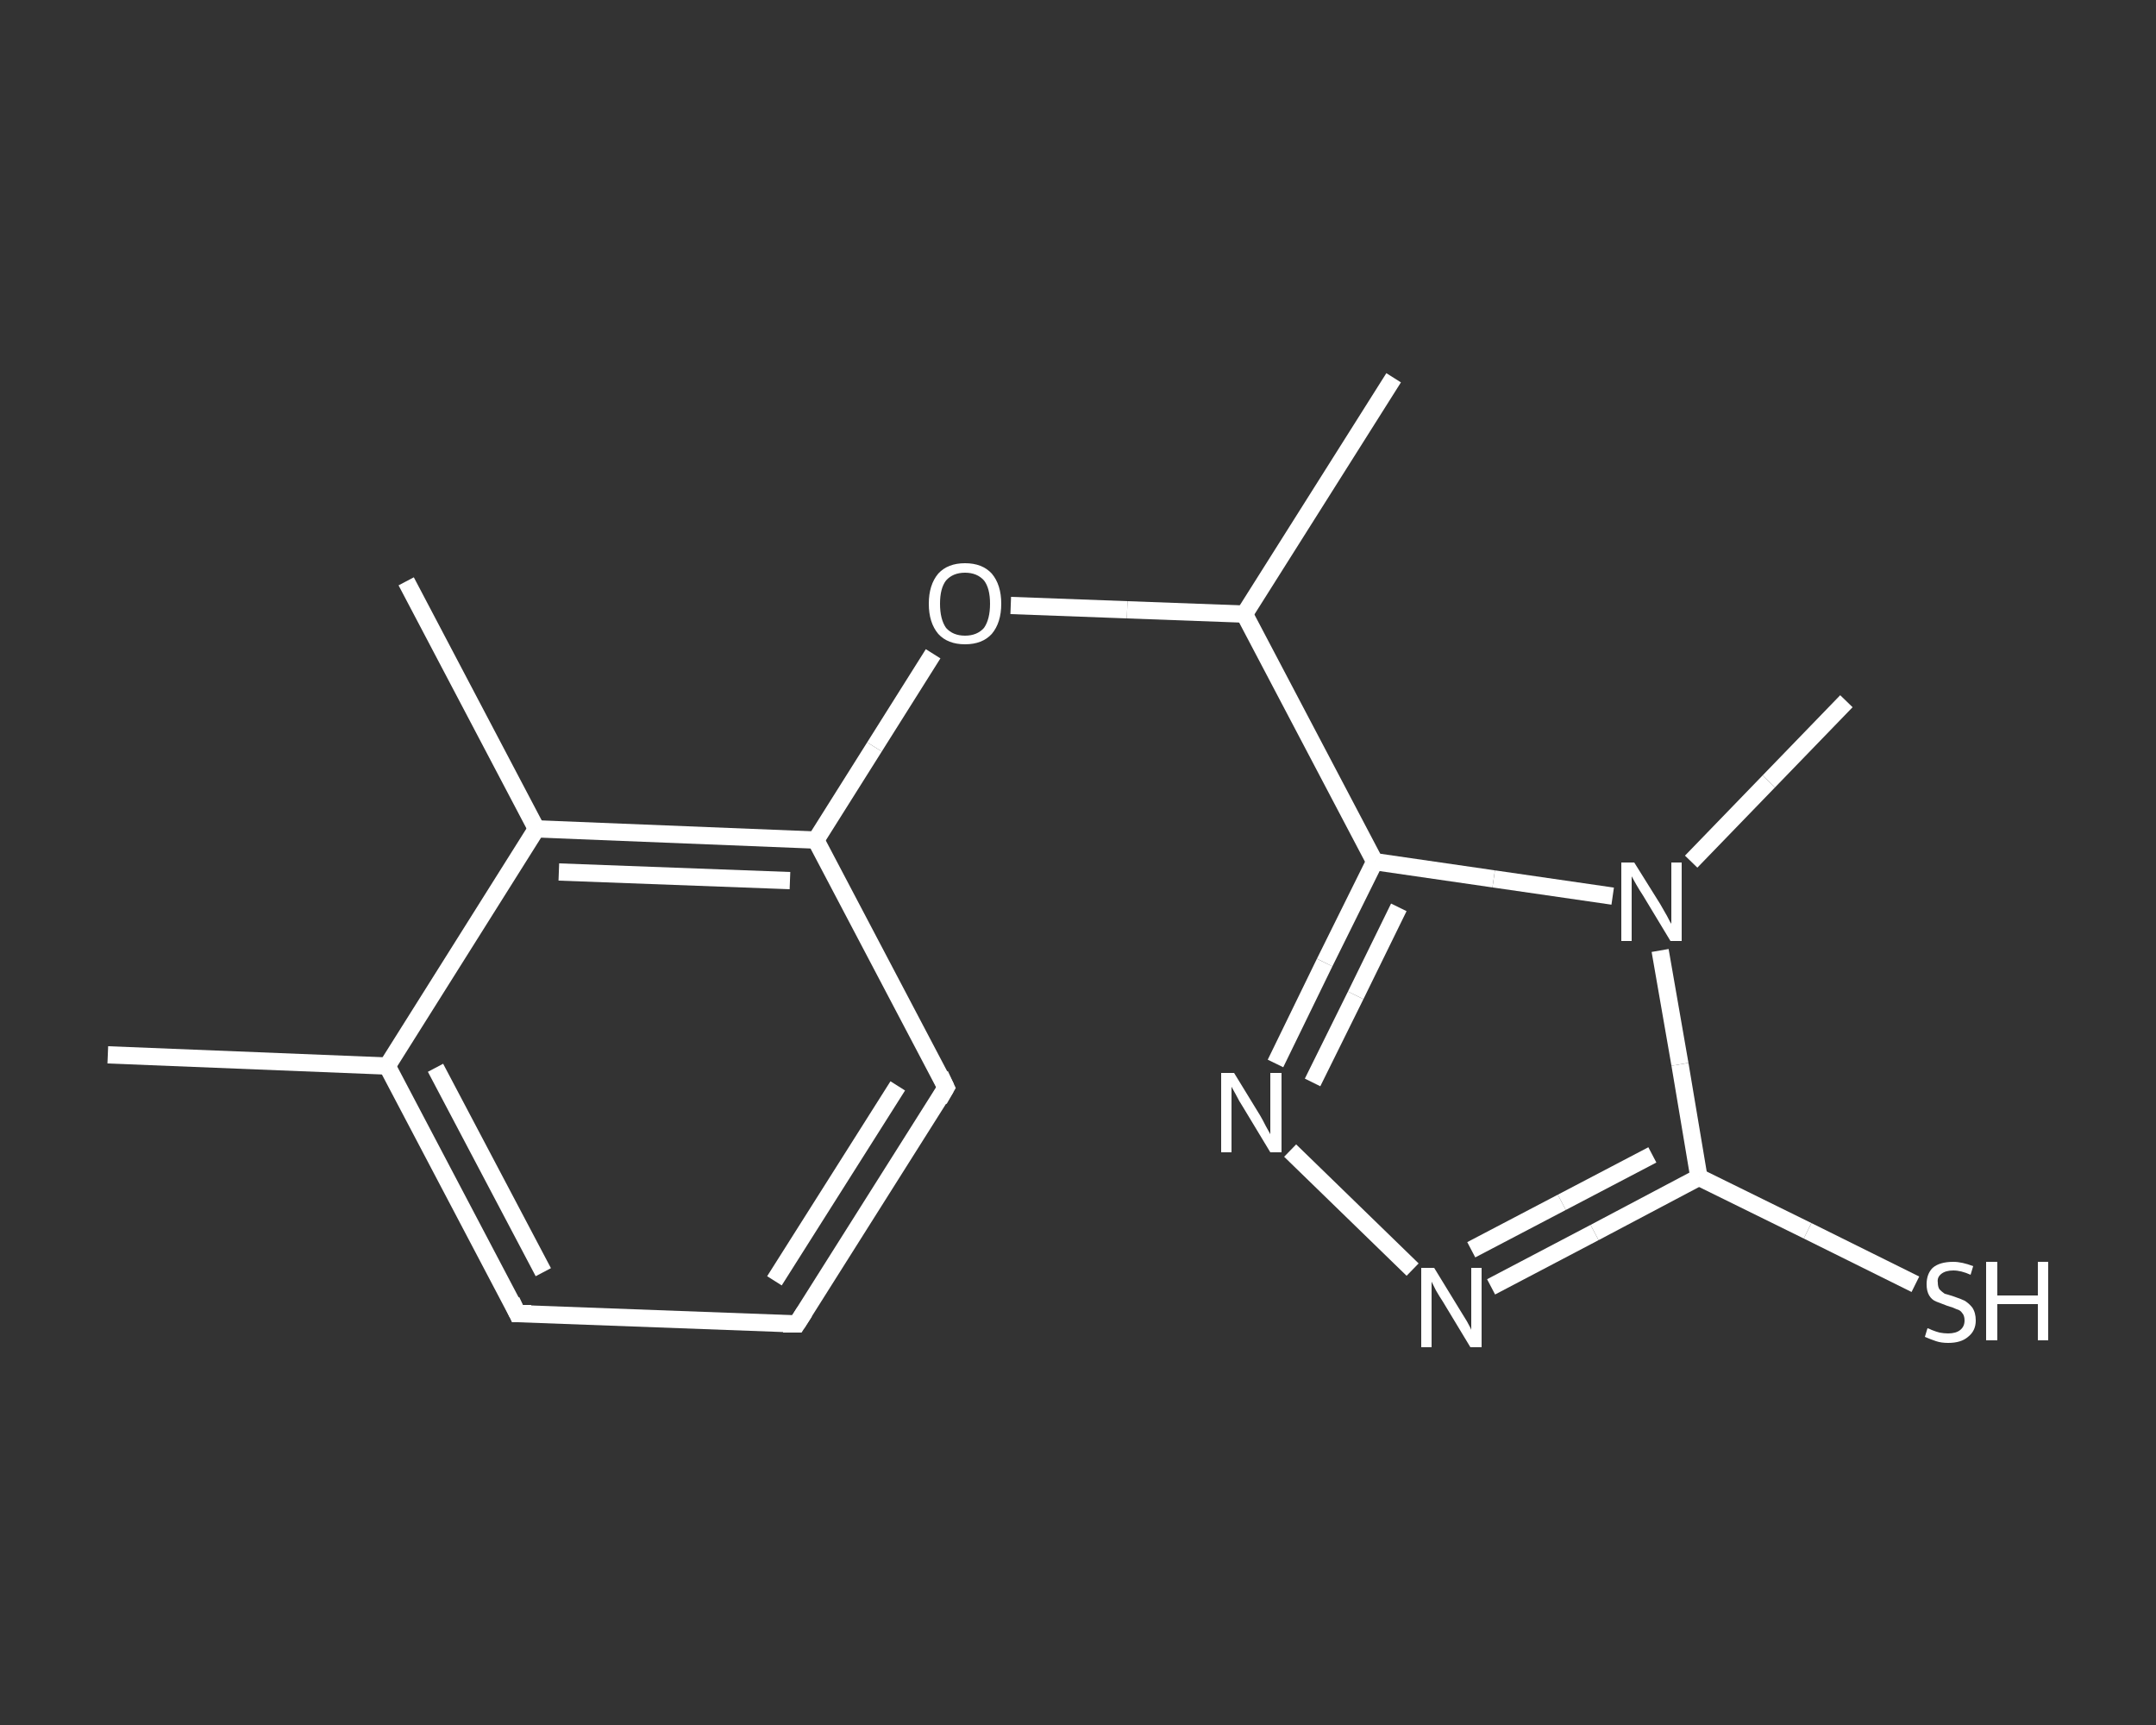 <?xml version='1.0' encoding='iso-8859-1'?>
<svg version='1.1' baseProfile='full'
              xmlns='http://www.w3.org/2000/svg'
                      xmlns:rdkit='http://www.rdkit.org/xml'
                      xmlns:xlink='http://www.w3.org/1999/xlink'
                  xml:space='preserve'
width='250px' height='200px' viewBox='0 0 250 200'>
<rect x="0" y="0" width="250" height="200" fill="#333333" stroke="none"/>
<!-- END OF HEADER -->
<rect style='opacity:1.0;fill:transparent;stroke:none' width='250.0' height='200.0' x='0.0' y='0.0'> </rect>
<path class='bond-0 atom-0 atom-1' d='M 12.5,122.3 L 44.9,123.6' style='fill:none;fill-rule:evenodd;stroke:#FFFFFF;stroke-width:2.0px;stroke-linecap:butt;stroke-linejoin:miter;stroke-opacity:1' />
<path class='bond-1 atom-1 atom-2' d='M 44.9,123.6 L 60.0,152.3' style='fill:none;fill-rule:evenodd;stroke:#FFFFFF;stroke-width:2.0px;stroke-linecap:butt;stroke-linejoin:miter;stroke-opacity:1' />
<path class='bond-1 atom-1 atom-2' d='M 50.5,123.8 L 63.0,147.5' style='fill:none;fill-rule:evenodd;stroke:#FFFFFF;stroke-width:2.0px;stroke-linecap:butt;stroke-linejoin:miter;stroke-opacity:1' />
<path class='bond-2 atom-2 atom-3' d='M 60.0,152.3 L 92.4,153.5' style='fill:none;fill-rule:evenodd;stroke:#FFFFFF;stroke-width:2.0px;stroke-linecap:butt;stroke-linejoin:miter;stroke-opacity:1' />
<path class='bond-3 atom-3 atom-4' d='M 92.4,153.5 L 109.7,126.1' style='fill:none;fill-rule:evenodd;stroke:#FFFFFF;stroke-width:2.0px;stroke-linecap:butt;stroke-linejoin:miter;stroke-opacity:1' />
<path class='bond-3 atom-3 atom-4' d='M 89.8,148.5 L 104.1,125.9' style='fill:none;fill-rule:evenodd;stroke:#FFFFFF;stroke-width:2.0px;stroke-linecap:butt;stroke-linejoin:miter;stroke-opacity:1' />
<path class='bond-4 atom-4 atom-5' d='M 109.7,126.1 L 94.6,97.4' style='fill:none;fill-rule:evenodd;stroke:#FFFFFF;stroke-width:2.0px;stroke-linecap:butt;stroke-linejoin:miter;stroke-opacity:1' />
<path class='bond-5 atom-5 atom-6' d='M 94.6,97.4 L 101.4,86.6' style='fill:none;fill-rule:evenodd;stroke:#FFFFFF;stroke-width:2.0px;stroke-linecap:butt;stroke-linejoin:miter;stroke-opacity:1' />
<path class='bond-5 atom-5 atom-6' d='M 101.4,86.6 L 108.2,75.8' style='fill:none;fill-rule:evenodd;stroke:#FFFFFF;stroke-width:2.0px;stroke-linecap:butt;stroke-linejoin:miter;stroke-opacity:1' />
<path class='bond-6 atom-6 atom-7' d='M 117.2,70.2 L 130.7,70.7' style='fill:none;fill-rule:evenodd;stroke:#FFFFFF;stroke-width:2.0px;stroke-linecap:butt;stroke-linejoin:miter;stroke-opacity:1' />
<path class='bond-6 atom-6 atom-7' d='M 130.7,70.7 L 144.3,71.2' style='fill:none;fill-rule:evenodd;stroke:#FFFFFF;stroke-width:2.0px;stroke-linecap:butt;stroke-linejoin:miter;stroke-opacity:1' />
<path class='bond-7 atom-7 atom-8' d='M 144.3,71.2 L 161.6,43.8' style='fill:none;fill-rule:evenodd;stroke:#FFFFFF;stroke-width:2.0px;stroke-linecap:butt;stroke-linejoin:miter;stroke-opacity:1' />
<path class='bond-8 atom-7 atom-9' d='M 144.3,71.2 L 159.4,99.9' style='fill:none;fill-rule:evenodd;stroke:#FFFFFF;stroke-width:2.0px;stroke-linecap:butt;stroke-linejoin:miter;stroke-opacity:1' />
<path class='bond-9 atom-9 atom-10' d='M 159.4,99.9 L 153.6,111.6' style='fill:none;fill-rule:evenodd;stroke:#FFFFFF;stroke-width:2.0px;stroke-linecap:butt;stroke-linejoin:miter;stroke-opacity:1' />
<path class='bond-9 atom-9 atom-10' d='M 153.6,111.6 L 147.9,123.3' style='fill:none;fill-rule:evenodd;stroke:#FFFFFF;stroke-width:2.0px;stroke-linecap:butt;stroke-linejoin:miter;stroke-opacity:1' />
<path class='bond-9 atom-9 atom-10' d='M 162.2,105.2 L 157.2,115.4' style='fill:none;fill-rule:evenodd;stroke:#FFFFFF;stroke-width:2.0px;stroke-linecap:butt;stroke-linejoin:miter;stroke-opacity:1' />
<path class='bond-9 atom-9 atom-10' d='M 157.2,115.4 L 152.2,125.5' style='fill:none;fill-rule:evenodd;stroke:#FFFFFF;stroke-width:2.0px;stroke-linecap:butt;stroke-linejoin:miter;stroke-opacity:1' />
<path class='bond-10 atom-10 atom-11' d='M 149.6,133.4 L 163.8,147.2' style='fill:none;fill-rule:evenodd;stroke:#FFFFFF;stroke-width:2.0px;stroke-linecap:butt;stroke-linejoin:miter;stroke-opacity:1' />
<path class='bond-11 atom-11 atom-12' d='M 172.9,149.2 L 184.9,142.9' style='fill:none;fill-rule:evenodd;stroke:#FFFFFF;stroke-width:2.0px;stroke-linecap:butt;stroke-linejoin:miter;stroke-opacity:1' />
<path class='bond-11 atom-11 atom-12' d='M 184.9,142.9 L 197.0,136.5' style='fill:none;fill-rule:evenodd;stroke:#FFFFFF;stroke-width:2.0px;stroke-linecap:butt;stroke-linejoin:miter;stroke-opacity:1' />
<path class='bond-11 atom-11 atom-12' d='M 170.6,144.9 L 181.1,139.4' style='fill:none;fill-rule:evenodd;stroke:#FFFFFF;stroke-width:2.0px;stroke-linecap:butt;stroke-linejoin:miter;stroke-opacity:1' />
<path class='bond-11 atom-11 atom-12' d='M 181.1,139.4 L 191.6,133.9' style='fill:none;fill-rule:evenodd;stroke:#FFFFFF;stroke-width:2.0px;stroke-linecap:butt;stroke-linejoin:miter;stroke-opacity:1' />
<path class='bond-12 atom-12 atom-13' d='M 197.0,136.5 L 209.6,142.7' style='fill:none;fill-rule:evenodd;stroke:#FFFFFF;stroke-width:2.0px;stroke-linecap:butt;stroke-linejoin:miter;stroke-opacity:1' />
<path class='bond-12 atom-12 atom-13' d='M 209.6,142.7 L 222.1,148.9' style='fill:none;fill-rule:evenodd;stroke:#FFFFFF;stroke-width:2.0px;stroke-linecap:butt;stroke-linejoin:miter;stroke-opacity:1' />
<path class='bond-13 atom-12 atom-14' d='M 197.0,136.5 L 194.8,123.4' style='fill:none;fill-rule:evenodd;stroke:#FFFFFF;stroke-width:2.0px;stroke-linecap:butt;stroke-linejoin:miter;stroke-opacity:1' />
<path class='bond-13 atom-12 atom-14' d='M 194.8,123.4 L 192.5,110.2' style='fill:none;fill-rule:evenodd;stroke:#FFFFFF;stroke-width:2.0px;stroke-linecap:butt;stroke-linejoin:miter;stroke-opacity:1' />
<path class='bond-14 atom-14 atom-15' d='M 196.1,99.9 L 205.1,90.6' style='fill:none;fill-rule:evenodd;stroke:#FFFFFF;stroke-width:2.0px;stroke-linecap:butt;stroke-linejoin:miter;stroke-opacity:1' />
<path class='bond-14 atom-14 atom-15' d='M 205.1,90.6 L 214.1,81.3' style='fill:none;fill-rule:evenodd;stroke:#FFFFFF;stroke-width:2.0px;stroke-linecap:butt;stroke-linejoin:miter;stroke-opacity:1' />
<path class='bond-15 atom-5 atom-16' d='M 94.6,97.4 L 62.2,96.1' style='fill:none;fill-rule:evenodd;stroke:#FFFFFF;stroke-width:2.0px;stroke-linecap:butt;stroke-linejoin:miter;stroke-opacity:1' />
<path class='bond-15 atom-5 atom-16' d='M 91.6,102.1 L 64.8,101.1' style='fill:none;fill-rule:evenodd;stroke:#FFFFFF;stroke-width:2.0px;stroke-linecap:butt;stroke-linejoin:miter;stroke-opacity:1' />
<path class='bond-16 atom-16 atom-17' d='M 62.2,96.1 L 47.1,67.4' style='fill:none;fill-rule:evenodd;stroke:#FFFFFF;stroke-width:2.0px;stroke-linecap:butt;stroke-linejoin:miter;stroke-opacity:1' />
<path class='bond-17 atom-16 atom-1' d='M 62.2,96.1 L 44.9,123.6' style='fill:none;fill-rule:evenodd;stroke:#FFFFFF;stroke-width:2.0px;stroke-linecap:butt;stroke-linejoin:miter;stroke-opacity:1' />
<path class='bond-18 atom-14 atom-9' d='M 187.0,103.9 L 173.2,101.9' style='fill:none;fill-rule:evenodd;stroke:#FFFFFF;stroke-width:2.0px;stroke-linecap:butt;stroke-linejoin:miter;stroke-opacity:1' />
<path class='bond-18 atom-14 atom-9' d='M 173.2,101.9 L 159.4,99.9' style='fill:none;fill-rule:evenodd;stroke:#FFFFFF;stroke-width:2.0px;stroke-linecap:butt;stroke-linejoin:miter;stroke-opacity:1' />
<path d='M 59.3,150.8 L 60.0,152.3 L 61.6,152.3' style='fill:none;stroke:#FFFFFF;stroke-width:2.0px;stroke-linecap:butt;stroke-linejoin:miter;stroke-opacity:1;' />
<path d='M 90.8,153.5 L 92.4,153.5 L 93.3,152.1' style='fill:none;stroke:#FFFFFF;stroke-width:2.0px;stroke-linecap:butt;stroke-linejoin:miter;stroke-opacity:1;' />
<path d='M 108.9,127.5 L 109.7,126.1 L 109.0,124.6' style='fill:none;stroke:#FFFFFF;stroke-width:2.0px;stroke-linecap:butt;stroke-linejoin:miter;stroke-opacity:1;' />
<path class='atom-6' d='M 107.7 70.0
Q 107.7 67.8, 108.8 66.5
Q 109.9 65.3, 111.9 65.3
Q 113.9 65.3, 115.0 66.5
Q 116.1 67.8, 116.1 70.0
Q 116.1 72.2, 115.0 73.5
Q 113.9 74.7, 111.9 74.7
Q 109.9 74.7, 108.8 73.5
Q 107.7 72.2, 107.7 70.0
M 111.9 73.7
Q 113.3 73.7, 114.1 72.8
Q 114.8 71.8, 114.8 70.0
Q 114.8 68.2, 114.1 67.3
Q 113.3 66.4, 111.9 66.4
Q 110.5 66.4, 109.7 67.3
Q 109.0 68.2, 109.0 70.0
Q 109.0 71.8, 109.7 72.8
Q 110.5 73.7, 111.9 73.7
' fill='#FFFFFF'/>
<path class='atom-10' d='M 143.1 124.4
L 146.1 129.3
Q 146.4 129.8, 146.8 130.6
Q 147.3 131.5, 147.3 131.5
L 147.3 124.4
L 148.6 124.4
L 148.6 133.6
L 147.3 133.6
L 144.1 128.3
Q 143.7 127.7, 143.3 126.9
Q 142.9 126.2, 142.8 126.0
L 142.8 133.6
L 141.6 133.6
L 141.6 124.4
L 143.1 124.4
' fill='#FFFFFF'/>
<path class='atom-11' d='M 166.3 147.0
L 169.3 151.9
Q 169.6 152.4, 170.1 153.2
Q 170.6 154.1, 170.6 154.2
L 170.6 147.0
L 171.8 147.0
L 171.8 156.2
L 170.5 156.2
L 167.3 150.9
Q 166.9 150.3, 166.5 149.6
Q 166.1 148.8, 166.0 148.6
L 166.0 156.2
L 164.8 156.2
L 164.8 147.0
L 166.3 147.0
' fill='#FFFFFF'/>
<path class='atom-13' d='M 223.5 154.0
Q 223.6 154.0, 224.0 154.2
Q 224.5 154.4, 224.9 154.5
Q 225.4 154.6, 225.9 154.6
Q 226.8 154.6, 227.3 154.2
Q 227.8 153.8, 227.8 153.1
Q 227.8 152.5, 227.5 152.2
Q 227.3 151.9, 226.9 151.8
Q 226.5 151.6, 225.8 151.4
Q 225.0 151.1, 224.5 150.9
Q 224.0 150.7, 223.7 150.2
Q 223.4 149.7, 223.4 148.9
Q 223.4 147.7, 224.1 147.0
Q 224.9 146.3, 226.5 146.3
Q 227.5 146.3, 228.8 146.8
L 228.5 147.8
Q 227.4 147.3, 226.5 147.3
Q 225.6 147.3, 225.1 147.7
Q 224.6 148.1, 224.7 148.7
Q 224.7 149.2, 224.9 149.5
Q 225.2 149.8, 225.5 150.0
Q 225.9 150.1, 226.5 150.3
Q 227.4 150.6, 227.8 150.8
Q 228.3 151.1, 228.7 151.6
Q 229.1 152.2, 229.1 153.1
Q 229.1 154.3, 228.2 155.0
Q 227.4 155.7, 225.9 155.7
Q 225.1 155.7, 224.5 155.5
Q 223.9 155.3, 223.2 155.0
L 223.5 154.0
' fill='#FFFFFF'/>
<path class='atom-13' d='M 230.3 146.3
L 231.6 146.3
L 231.6 150.2
L 236.3 150.2
L 236.3 146.3
L 237.5 146.3
L 237.5 155.4
L 236.3 155.4
L 236.3 151.2
L 231.6 151.2
L 231.6 155.4
L 230.3 155.4
L 230.3 146.3
' fill='#FFFFFF'/>
<path class='atom-14' d='M 189.5 100.0
L 192.5 104.8
Q 192.8 105.3, 193.3 106.2
Q 193.7 107.0, 193.8 107.1
L 193.8 100.0
L 195.0 100.0
L 195.0 109.1
L 193.7 109.1
L 190.5 103.8
Q 190.1 103.2, 189.7 102.5
Q 189.3 101.8, 189.2 101.6
L 189.2 109.1
L 188.0 109.1
L 188.0 100.0
L 189.5 100.0
' fill='#FFFFFF'/>
</svg>
